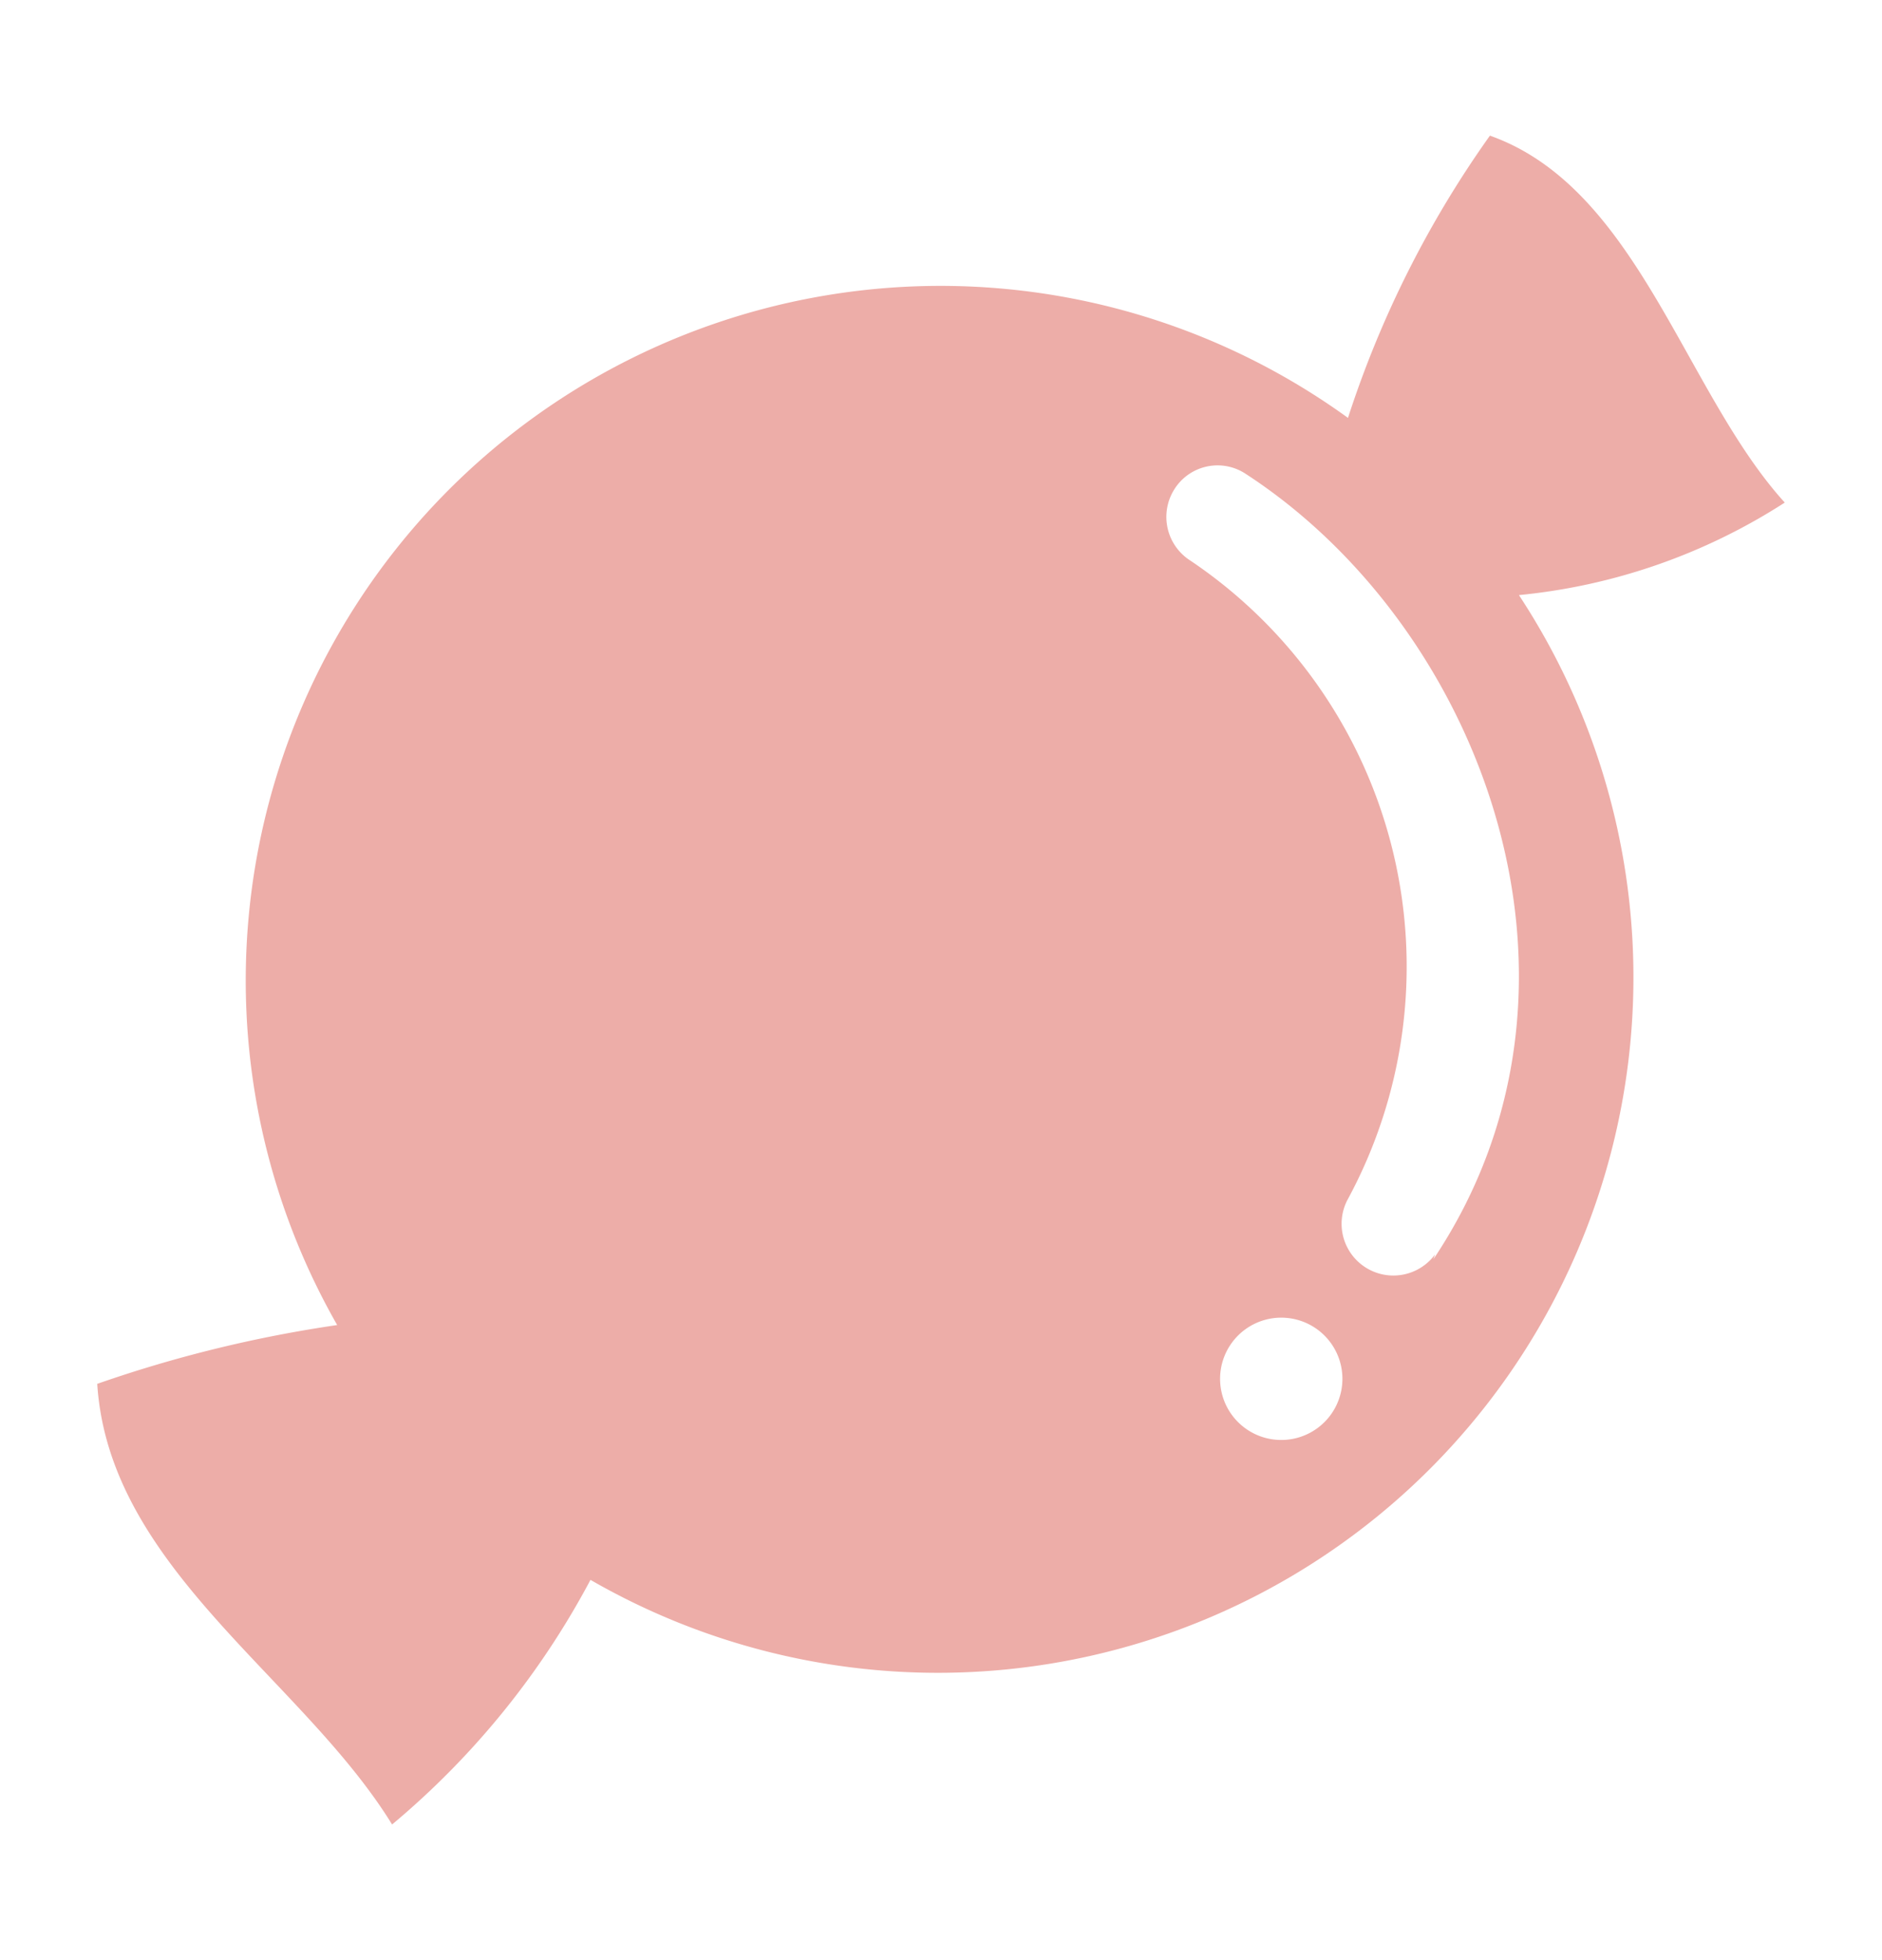 <svg id="圖層_1" data-name="圖層 1" xmlns="http://www.w3.org/2000/svg" viewBox="0 0 24 25"><defs><style>.cls-1{fill:#edada8;}</style></defs><title>shojo-comics</title><path class="cls-1" d="M22.76,6.41C21.48,5,20.89,2.4,19,1.73a13.23,13.23,0,0,0-1.81,3.6A8.86,8.86,0,0,0,4.3,16.9a16.48,16.48,0,0,0-3.06.75C1.39,20,3.85,21.4,5,23.27a10.44,10.44,0,0,0,2.53-3.12A8.87,8.87,0,0,0,19.37,7.59,7.61,7.61,0,0,0,22.76,6.41ZM17,18a.78.78,0,0,1-1.07.25A.78.78,0,1,1,17,18Zm1.3-2a.66.66,0,0,1-1.12-.69,6.24,6.24,0,0,0-2-8.16.66.66,0,0,1-.21-.9.65.65,0,0,1,.91-.21C18.9,8,20.62,12.56,18.28,16.06Z"/></svg>